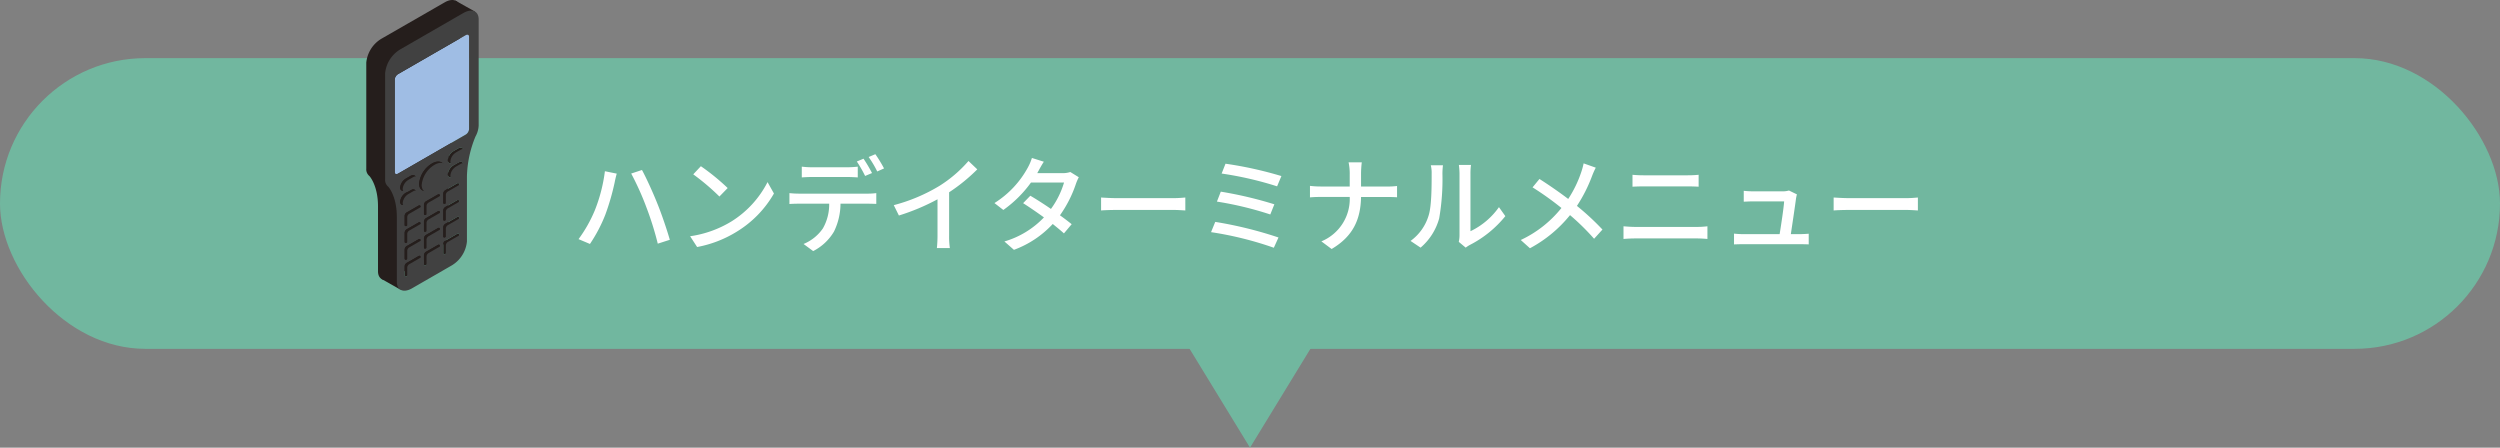 <svg xmlns="http://www.w3.org/2000/svg" xmlns:xlink="http://www.w3.org/1999/xlink" width="430" height="77" viewBox="0 0 430 77"><rect x="0" y="0" width="430" height="77" fill="#808080" stroke="none"/><defs><style>.a{fill:none;}.b{fill:#71b79f;}.c{fill:#fff;}.d{fill:#251e1c;}.e{clip-path:url(#a);}.f{fill:#9fbde4;}.g{fill:#414141;}</style><clipPath id="a"><rect class="a" width="19.329" height="50"/></clipPath></defs><g transform="translate(-520 -2867)"><rect class="b" width="430" height="50" rx="25" transform="translate(520 2877)"/><g transform="translate(663 2888)"><path class="c" d="M-112.7-5.8a23.517,23.517,0,0,1-2.79,4.932l1.962.828a25.746,25.746,0,0,0,2.646-5.04,41.067,41.067,0,0,0,1.6-5.526c.072-.4.234-1.08.36-1.53l-2.034-.414A27.375,27.375,0,0,1-112.7-5.8Zm8.874-.558A53.557,53.557,0,0,1-101.862-.09l2.07-.666c-.486-1.71-1.44-4.518-2.142-6.228-.72-1.818-1.908-4.428-2.646-5.778l-1.854.612A48.024,48.024,0,0,1-103.824-6.354Zm9.378-7.056-1.314,1.4a39.041,39.041,0,0,1,4.5,3.816l1.422-1.458A37.772,37.772,0,0,0-94.446-13.41ZM-96.3-1.368-95.094.486A19.846,19.846,0,0,0-88.2-2.2a18.4,18.4,0,0,0,6.318-6.516l-1.1-1.962a17.138,17.138,0,0,1-6.246,6.786A18.7,18.7,0,0,1-96.3-1.368Zm19.206-11.97v1.854c.486-.036,1.152-.072,1.764-.072h6.066c.576,0,1.224.036,1.8.072v-1.854a15.1,15.1,0,0,1-1.8.108h-6.084A13.573,13.573,0,0,1-77.094-13.338Zm-2.124,4.554v1.872c.5-.036,1.1-.054,1.638-.054h5.2a8.32,8.32,0,0,1-1.08,4.248,7.5,7.5,0,0,1-3.33,2.682l1.656,1.224A8.8,8.8,0,0,0-71.55-2.178a11.048,11.048,0,0,0,1.116-4.788h4.644c.468,0,1.08.018,1.512.036V-8.784a11.483,11.483,0,0,1-1.512.09H-77.58A15.773,15.773,0,0,1-79.218-8.784Zm12.744-5.922-1.152.486A21.484,21.484,0,0,1-66.2-11.736l1.188-.5A26.085,26.085,0,0,0-66.474-14.706Zm2.034-.774-1.152.486a18.066,18.066,0,0,1,1.476,2.484l1.17-.522A22.939,22.939,0,0,0-64.44-15.48Zm3.168,8.766.882,1.782a36.828,36.828,0,0,0,6.642-2.79v6.264A20.858,20.858,0,0,1-53.856.666h2.232a13.536,13.536,0,0,1-.126-2.124v-7.47a30.365,30.365,0,0,0,4.842-3.942l-1.512-1.44a22.219,22.219,0,0,1-5,4.284A29.724,29.724,0,0,1-61.272-6.714Zm25.812-7.47-2.052-.648a8.431,8.431,0,0,1-.684,1.62,16.507,16.507,0,0,1-5.76,6.138l1.53,1.188A20.385,20.385,0,0,0-37.674-10.6h5.688a14.753,14.753,0,0,1-2.25,4.536C-35.442-6.894-36.7-7.7-37.782-8.334l-1.242,1.278c1.044.666,2.34,1.548,3.582,2.448a15.3,15.3,0,0,1-6.8,4.14l1.638,1.44A17.146,17.146,0,0,0-33.93-3.474c.738.594,1.422,1.152,1.926,1.62l1.332-1.584c-.558-.45-1.26-.99-2.016-1.53A20.611,20.611,0,0,0-29.934-10.4a9.057,9.057,0,0,1,.486-1.116l-1.458-.9a4.191,4.191,0,0,1-1.35.2h-4.338c.072-.126.126-.234.2-.36C-36.2-12.942-35.82-13.644-35.46-14.184Zm9.846,6.156V-5.8c.612-.054,1.692-.09,2.682-.09h9.792c.792,0,1.62.072,2.016.09V-8.028c-.45.036-1.152.108-2.016.108h-9.792C-23.9-7.92-25.02-7.992-25.614-8.028Zm21.4-5.814-.666,1.692a59.139,59.139,0,0,1,9.54,2.2L5.4-11.718A65.482,65.482,0,0,0-4.212-13.842Zm-.81,4.806-.666,1.71a58.62,58.62,0,0,1,9.18,2.214l.7-1.746A67.5,67.5,0,0,0-5.022-9.036Zm-.954,5.2L-6.7-2.07A59.239,59.239,0,0,1,4.1.612L4.9-1.152A68.6,68.6,0,0,0-5.976-3.834Zm23.13-8.3v2.214H12.132a15.9,15.9,0,0,1-1.818-.108v1.98a17.612,17.612,0,0,1,1.854-.072h4.986A7.9,7.9,0,0,1,12.276-.486L14.04.828C17.784-1.386,19.026-4.32,19.1-8.118h4.446c.63,0,1.422.018,1.746.054v-1.944a13.219,13.219,0,0,1-1.728.09H19.1v-2.214a16.538,16.538,0,0,1,.126-1.944H16.956A9.352,9.352,0,0,1,17.154-12.132ZM35.91-.4,37.1.594a5.6,5.6,0,0,1,.684-.45A18.939,18.939,0,0,0,43.92-4.824l-1.1-1.548a12.663,12.663,0,0,1-4.9,4.14v-9.954a10.842,10.842,0,0,1,.09-1.44H35.928a13.192,13.192,0,0,1,.108,1.44V-1.53A5.191,5.191,0,0,1,35.91-.4Zm-8.3-.162L29.34.594a10.113,10.113,0,0,0,3.2-5.04,39.434,39.434,0,0,0,.558-7.686,13.472,13.472,0,0,1,.09-1.44H31.1a5.61,5.61,0,0,1,.144,1.458c0,2.07,0,5.58-.522,7.182A8.332,8.332,0,0,1,27.612-.558Zm31.86-12.6L57.384-13.9a12.671,12.671,0,0,1-.4,1.476,19.912,19.912,0,0,1-2.25,4.644c-1.44-1.1-3.438-2.484-4.95-3.438L48.6-9.774a51.113,51.113,0,0,1,4.968,3.546,19.563,19.563,0,0,1-7,5.508L48.15.7A22.472,22.472,0,0,0,55.044-5a40.156,40.156,0,0,1,4.14,4.068l1.44-1.584a44.086,44.086,0,0,0-4.392-4.068A25.81,25.81,0,0,0,58.824-11.7,13.278,13.278,0,0,1,59.472-13.158Zm6.318,1.224v2.052c.576-.036,1.278-.054,1.926-.054h7.578c.612,0,1.368.018,1.872.054v-2.052a18.353,18.353,0,0,1-1.872.09H67.7C67.1-11.844,66.384-11.88,65.79-11.934ZM64.242-3.078V-.9c.648-.054,1.386-.09,2.052-.09H76.878c.5,0,1.206.036,1.8.09V-3.078a15.1,15.1,0,0,1-1.8.108H66.294C65.628-2.97,64.908-3.024,64.242-3.078Zm29.826-5.49L92.7-9.234a3.647,3.647,0,0,1-1.08.144H86.508a15.573,15.573,0,0,1-1.584-.09v1.872c.486-.018,1.062-.054,1.6-.054h5.346c-.054,1.008-.522,4.1-.774,5.634H84.87a14.624,14.624,0,0,1-1.62-.09V.036C83.862.018,84.276,0,84.87,0h9.7C95,0,95.76.018,96.1.036V-1.8c-.414.036-1.152.072-1.566.072H93.024c.252-1.674.756-5.04.9-6.192C93.96-8.1,94.014-8.37,94.068-8.568Zm6.318.54V-5.8c.612-.054,1.692-.09,2.682-.09h9.792c.792,0,1.62.072,2.016.09V-8.028c-.45.036-1.152.108-2.016.108h-9.792C102.1-7.92,100.98-7.992,100.386-8.028Z" transform="translate(72 21)"/></g><path class="b" d="M11,0,22,18H0Z" transform="translate(746 2944) rotate(180)"/><g transform="translate(-444)"><g transform="translate(1027 2867)"><path class="d" d="M3.337,48.529l-.653,1.157,3.33,1.888L5.7,47.925Z" transform="translate(-0.097 -1.729)"/><g transform="translate(0 0)"><g class="e"><path class="d" d="M15.824.109c.075.035,3.345,1.877,3.345,1.877L16.555,5.334,13.6,2.1Z" transform="translate(-0.491 -0.004)"/><path class="d" d="M13.648.313,2.877,6.505h0l-.269.155A5.4,5.4,0,0,0,0,10.771V29.005a1.493,1.493,0,0,0,.545,1.279S2.017,31.859,2.017,35.5V46.659c0,1.441,1.167,1.936,2.607,1.1l6.842-3.943a5.4,5.4,0,0,0,2.608-4.111V28.55a19.01,19.01,0,0,1,1.472-6.912,4.185,4.185,0,0,0,.544-1.908V1.5c0-1.383-1.081-1.882-2.442-1.184" transform="translate(0 0)"/><path class="f" d="M17.272,6.27,5.664,12.961a1.226,1.226,0,0,0-.592.934V29.83c0,.327.265.44.592.251L17.272,23.39a1.225,1.225,0,0,0,.593-.934V6.52c0-.327-.265-.44-.593-.251" transform="translate(-0.183 -0.223)"/><path class="g" d="M16.843,2.294l-.27.155L6.237,8.407l-.269.155a5.4,5.4,0,0,0-2.607,4.11V30.907a1.5,1.5,0,0,0,.544,1.28S5.378,33.762,5.378,37.4V48.562c0,1.44,1.168,1.935,2.607,1.1l6.843-3.944a5.4,5.4,0,0,0,2.606-4.11V30.453a19,19,0,0,1,1.474-6.913,4.194,4.194,0,0,0,.543-1.907V3.4c0-1.44-1.167-1.935-2.607-1.1m-10.9,32.47a2.031,2.031,0,0,1,.981-1.547l.76-.439c.542-.312.982-.126.982.415a2.035,2.035,0,0,1-.982,1.547l-.76.439c-.543.312-.981.126-.981-.415m0-2.437a2.028,2.028,0,0,1,.981-1.546l.76-.44c.542-.312.982-.126.982.415A2.034,2.034,0,0,1,7.687,32.3l-.76.439c-.543.312-.981.126-.981-.415m3.5,13.531a.737.737,0,0,1-.355.56L7.078,47.581c-.2.114-.357.046-.357-.15V45.842a.736.736,0,0,1,.357-.561L9.094,44.12c.2-.114.355-.046.355.15Zm0-2.893a.739.739,0,0,1-.355.561L7.078,44.69c-.2.113-.357.045-.357-.151V42.95a.734.734,0,0,1,.357-.56l2.017-1.162c.2-.113.355-.045.355.15Zm0-2.892a.737.737,0,0,1-.355.56L7.078,41.8c-.2.114-.357.046-.357-.15V40.058a.736.736,0,0,1,.357-.561l2.017-1.162c.2-.113.355-.045.355.151Zm0-2.893a.735.735,0,0,1-.355.56L7.078,38.905c-.2.113-.357.045-.357-.151V37.165a.734.734,0,0,1,.357-.56l2.017-1.162c.2-.114.355-.046.355.15Zm-.243-5.516a4.559,4.559,0,0,1,2.2-3.467c1.215-.7,2.2-.283,2.2.931a4.556,4.556,0,0,1-2.2,3.467c-1.214.7-2.2.283-2.2-.931M12.77,43.945a.737.737,0,0,1-.356.561L10.4,45.668c-.2.113-.355.045-.355-.151V43.928a.734.734,0,0,1,.355-.56l2.017-1.162c.2-.114.356-.046.356.15Zm0-2.892a.736.736,0,0,1-.356.56L10.4,42.775c-.2.113-.355.046-.355-.15V41.036a.736.736,0,0,1,.355-.561l2.017-1.162c.2-.113.356-.045.356.151Zm0-2.893a.734.734,0,0,1-.356.56L10.4,39.883c-.2.114-.355.046-.355-.15V38.144a.733.733,0,0,1,.355-.56l2.017-1.162c.2-.114.356-.046.356.15Zm0-2.893a.737.737,0,0,1-.356.561L10.4,36.991c-.2.113-.355.045-.355-.15V35.252a.736.736,0,0,1,.355-.561l2.017-1.162c.2-.113.356-.045.356.151ZM16.09,42.03a.733.733,0,0,1-.356.561l-2.017,1.162c-.2.113-.355.045-.355-.15V42.015a.739.739,0,0,1,.355-.561l2.017-1.162c.2-.113.356-.045.356.151Zm0-2.892a.732.732,0,0,1-.356.56l-2.017,1.162c-.2.114-.355.046-.355-.15V39.122a.735.735,0,0,1,.355-.56L15.735,37.4c.2-.114.356-.046.356.15Zm0-2.893a.735.735,0,0,1-.356.561l-2.017,1.162c-.2.113-.355.045-.355-.15V36.23a.737.737,0,0,1,.355-.561l2.017-1.162c.2-.113.356-.045.356.15Zm0-2.892a.732.732,0,0,1-.356.56l-2.017,1.162c-.2.114-.355.046-.355-.15V33.338a.735.735,0,0,1,.355-.56l2.017-1.162c.2-.114.356-.046.356.15Zm-.205-3.338-.761.439c-.542.312-.98.126-.98-.415a2.033,2.033,0,0,1,.98-1.547l.761-.439c.543-.312.981-.126.981.415a2.031,2.031,0,0,1-.981,1.547m0-2.437-.761.439c-.542.312-.98.126-.98-.415a2.033,2.033,0,0,1,.98-1.547l.761-.439c.543-.312.981-.126.981.415a2.031,2.031,0,0,1-.981,1.547M17.8,22.3a1.227,1.227,0,0,1-.594.934L5.6,29.926c-.328.188-.594.076-.594-.252V13.74a1.229,1.229,0,0,1,.594-.935L17.21,6.115c.328-.189.594-.076.594.251Z" transform="translate(-0.121 -0.069)"/><path class="d" d="M9.22,36.7,7.2,37.859a.736.736,0,0,0-.356.561v1.588c0,.2.159.264.356.151L9.22,39a.737.737,0,0,0,.356-.561V36.847c0-.2-.159-.264-.356-.15" transform="translate(-0.247 -1.323)"/><path class="d" d="M9.22,39.7,7.2,40.859a.736.736,0,0,0-.356.56v1.589c0,.2.159.264.356.151L9.22,42a.737.737,0,0,0,.356-.561V39.847c0-.2-.159-.263-.356-.15" transform="translate(-0.247 -1.431)"/><path class="d" d="M12.664,43.713l-2.017,1.162a.736.736,0,0,0-.356.56v1.589c0,.2.159.264.356.151l2.017-1.162a.737.737,0,0,0,.356-.561V43.863c0-.2-.159-.264-.356-.15" transform="translate(-0.371 -1.576)"/><path class="d" d="M9.22,42.7,7.2,43.86a.736.736,0,0,0-.356.56v1.589c0,.2.159.264.356.151L9.22,45a.737.737,0,0,0,.356-.561V42.848c0-.2-.159-.264-.356-.15" transform="translate(-0.247 -1.539)"/><path class="d" d="M7.023,33.8l.761-.439a2.034,2.034,0,0,0,.981-1.547c0-.542-.44-.728-.981-.415l-.761.439a2.034,2.034,0,0,0-.981,1.547c0,.542.44.728.981.415" transform="translate(-0.218 -1.128)"/><path class="d" d="M9.22,45.7,7.2,46.861a.736.736,0,0,0-.356.561V49.01c0,.2.159.264.356.151L9.22,48a.737.737,0,0,0,.356-.561V45.849c0-.2-.159-.264-.356-.15" transform="translate(-0.247 -1.648)"/><path class="d" d="M7.785,35.892a2.032,2.032,0,0,0,.981-1.547c0-.542-.44-.728-.981-.415l-.761.439a2.034,2.034,0,0,0-.981,1.547c0,.542.44.728.981.415Z" transform="translate(-0.218 -1.219)"/><path class="d" d="M12.664,40.712l-2.017,1.162a.736.736,0,0,0-.356.56v1.589c0,.2.159.264.356.151l2.017-1.162a.737.737,0,0,0,.356-.561V40.862c0-.2-.159-.263-.356-.15" transform="translate(-0.371 -1.468)"/><path class="d" d="M11.625,33.571a4.557,4.557,0,0,0,2.2-3.467c0-1.215-.985-1.632-2.2-.932a4.558,4.558,0,0,0-2.2,3.467c0,1.215.985,1.632,2.2.932" transform="translate(-0.34 -1.041)"/><path class="d" d="M16.29,29.027l-.761.439a2.034,2.034,0,0,0-.981,1.547c0,.542.44.728.981.415l.761-.439a2.034,2.034,0,0,0,.981-1.547c0-.542-.44-.728-.981-.415" transform="translate(-0.525 -1.042)"/><path class="d" d="M16.29,26.5l-.761.439a2.034,2.034,0,0,0-.981,1.547c0,.542.44.728.981.415l.761-.439a2.034,2.034,0,0,0,.981-1.547c0-.542-.44-.728-.981-.415" transform="translate(-0.525 -0.951)"/><path class="d" d="M16.109,32.726l-2.017,1.162a.737.737,0,0,0-.356.561v1.588c0,.2.159.264.356.151l2.017-1.162a.737.737,0,0,0,.356-.561V32.876c0-.2-.159-.263-.356-.15" transform="translate(-0.496 -1.179)"/><path class="d" d="M12.664,37.712l-2.017,1.162a.736.736,0,0,0-.356.561v1.588c0,.2.159.264.356.151l2.017-1.162a.737.737,0,0,0,.356-.561V37.862c0-.2-.159-.264-.356-.15" transform="translate(-0.371 -1.359)"/><path class="d" d="M16.109,35.726l-2.017,1.162a.736.736,0,0,0-.356.56v1.589c0,.2.159.263.356.15l2.017-1.162a.737.737,0,0,0,.356-.561V35.876c0-.2-.159-.263-.356-.15" transform="translate(-0.496 -1.288)"/><path class="d" d="M12.664,34.711l-2.017,1.162a.736.736,0,0,0-.356.56v1.589c0,.2.159.264.356.151l2.017-1.162a.737.737,0,0,0,.356-.561V34.861c0-.2-.159-.264-.356-.15" transform="translate(-0.371 -1.251)"/><path class="d" d="M16.109,41.727l-2.017,1.162a.736.736,0,0,0-.356.561v1.588c0,.2.159.264.356.151l2.017-1.162a.737.737,0,0,0,.356-.561V41.877c0-.2-.159-.263-.356-.15" transform="translate(-0.496 -1.504)"/><path class="d" d="M16.109,38.727l-2.017,1.162a.736.736,0,0,0-.356.561v1.588c0,.2.159.264.356.151l2.017-1.162a.737.737,0,0,0,.356-.561V38.877c0-.2-.159-.264-.356-.15" transform="translate(-0.496 -1.396)"/><path class="g" d="M9.681,36.928,7.665,38.09a.736.736,0,0,0-.356.56v1.589c0,.2.159.264.356.151l2.017-1.162a.737.737,0,0,0,.356-.561V37.078c0-.2-.159-.264-.356-.15" transform="translate(-0.264 -1.331)"/><path class="g" d="M9.681,39.928,7.665,41.09a.736.736,0,0,0-.356.56v1.589c0,.2.159.264.356.151l2.017-1.162a.737.737,0,0,0,.356-.561V40.078c0-.2-.159-.263-.356-.15" transform="translate(-0.264 -1.439)"/><path class="g" d="M13.126,43.944,11.11,45.106a.736.736,0,0,0-.356.56v1.589c0,.2.159.264.356.151l2.017-1.162a.737.737,0,0,0,.356-.561V44.094c0-.2-.159-.264-.356-.15" transform="translate(-0.388 -1.584)"/><path class="g" d="M9.681,42.929,7.665,44.091a.736.736,0,0,0-.356.56V46.24c0,.2.159.264.356.151l2.017-1.162a.737.737,0,0,0,.356-.561V43.079c0-.2-.159-.264-.356-.15" transform="translate(-0.264 -1.548)"/><path class="g" d="M7.485,34.033l.761-.439a2.034,2.034,0,0,0,.981-1.547c0-.542-.44-.728-.981-.415l-.761.439A2.034,2.034,0,0,0,6.5,33.618c0,.542.44.728.981.415" transform="translate(-0.235 -1.136)"/><path class="g" d="M9.681,45.93,7.665,47.092a.736.736,0,0,0-.356.56v1.589c0,.2.159.264.356.151L9.681,48.23a.737.737,0,0,0,.356-.561V46.08c0-.2-.159-.264-.356-.15" transform="translate(-0.264 -1.656)"/><path class="g" d="M8.246,36.123a2.032,2.032,0,0,0,.981-1.547c0-.542-.44-.728-.981-.415l-.761.439A2.034,2.034,0,0,0,6.5,36.146c0,.542.44.728.981.415Z" transform="translate(-0.235 -1.228)"/><path class="g" d="M13.126,40.943,11.11,42.105a.736.736,0,0,0-.356.56v1.589c0,.2.159.264.356.151l2.017-1.162a.737.737,0,0,0,.356-.561V41.093c0-.2-.159-.263-.356-.15" transform="translate(-0.388 -1.476)"/><path class="g" d="M12.087,33.8a4.557,4.557,0,0,0,2.2-3.467c0-1.215-.985-1.632-2.2-.932a4.558,4.558,0,0,0-2.2,3.467c0,1.215.985,1.632,2.2.932" transform="translate(-0.357 -1.049)"/><path class="g" d="M16.751,29.258l-.761.439a2.034,2.034,0,0,0-.981,1.547c0,.542.44.728.981.415l.761-.439a2.034,2.034,0,0,0,.981-1.547c0-.542-.44-.728-.981-.415" transform="translate(-0.542 -1.051)"/><path class="g" d="M16.751,26.73l-.761.439a2.034,2.034,0,0,0-.981,1.547c0,.542.44.728.981.415l.761-.439a2.034,2.034,0,0,0,.981-1.547c0-.542-.44-.728-.981-.415" transform="translate(-0.542 -0.96)"/><path class="g" d="M16.571,32.956l-2.017,1.162a.737.737,0,0,0-.356.561v1.588c0,.2.159.264.356.151l2.017-1.162a.737.737,0,0,0,.356-.561V33.106c0-.2-.159-.263-.356-.15" transform="translate(-0.512 -1.188)"/><path class="g" d="M13.126,37.943,11.11,39.105a.736.736,0,0,0-.356.561v1.588c0,.2.159.264.356.151l2.017-1.162a.737.737,0,0,0,.356-.561V38.093c0-.2-.159-.264-.356-.15" transform="translate(-0.388 -1.368)"/><path class="g" d="M16.571,35.957l-2.017,1.162a.736.736,0,0,0-.356.56v1.589c0,.2.159.263.356.15l2.017-1.162a.737.737,0,0,0,.356-.561V36.107c0-.2-.159-.263-.356-.15" transform="translate(-0.512 -1.296)"/><path class="g" d="M13.126,34.942,11.11,36.1a.736.736,0,0,0-.356.561v1.588c0,.2.159.264.356.151l2.017-1.162a.737.737,0,0,0,.356-.561V35.092c0-.2-.159-.264-.356-.15" transform="translate(-0.388 -1.259)"/><path class="g" d="M16.571,41.958,14.555,43.12a.736.736,0,0,0-.356.56v1.589c0,.2.159.264.356.151l2.017-1.162a.737.737,0,0,0,.356-.561V42.108c0-.2-.159-.263-.356-.15" transform="translate(-0.512 -1.513)"/><path class="g" d="M16.571,38.958,14.555,40.12a.736.736,0,0,0-.356.561v1.588c0,.2.159.264.356.151l2.017-1.162a.737.737,0,0,0,.356-.561V39.108c0-.2-.159-.264-.356-.15" transform="translate(-0.512 -1.404)"/></g></g></g><rect class="a" width="50" height="50" transform="translate(1012 2867)"/></g></g></svg>